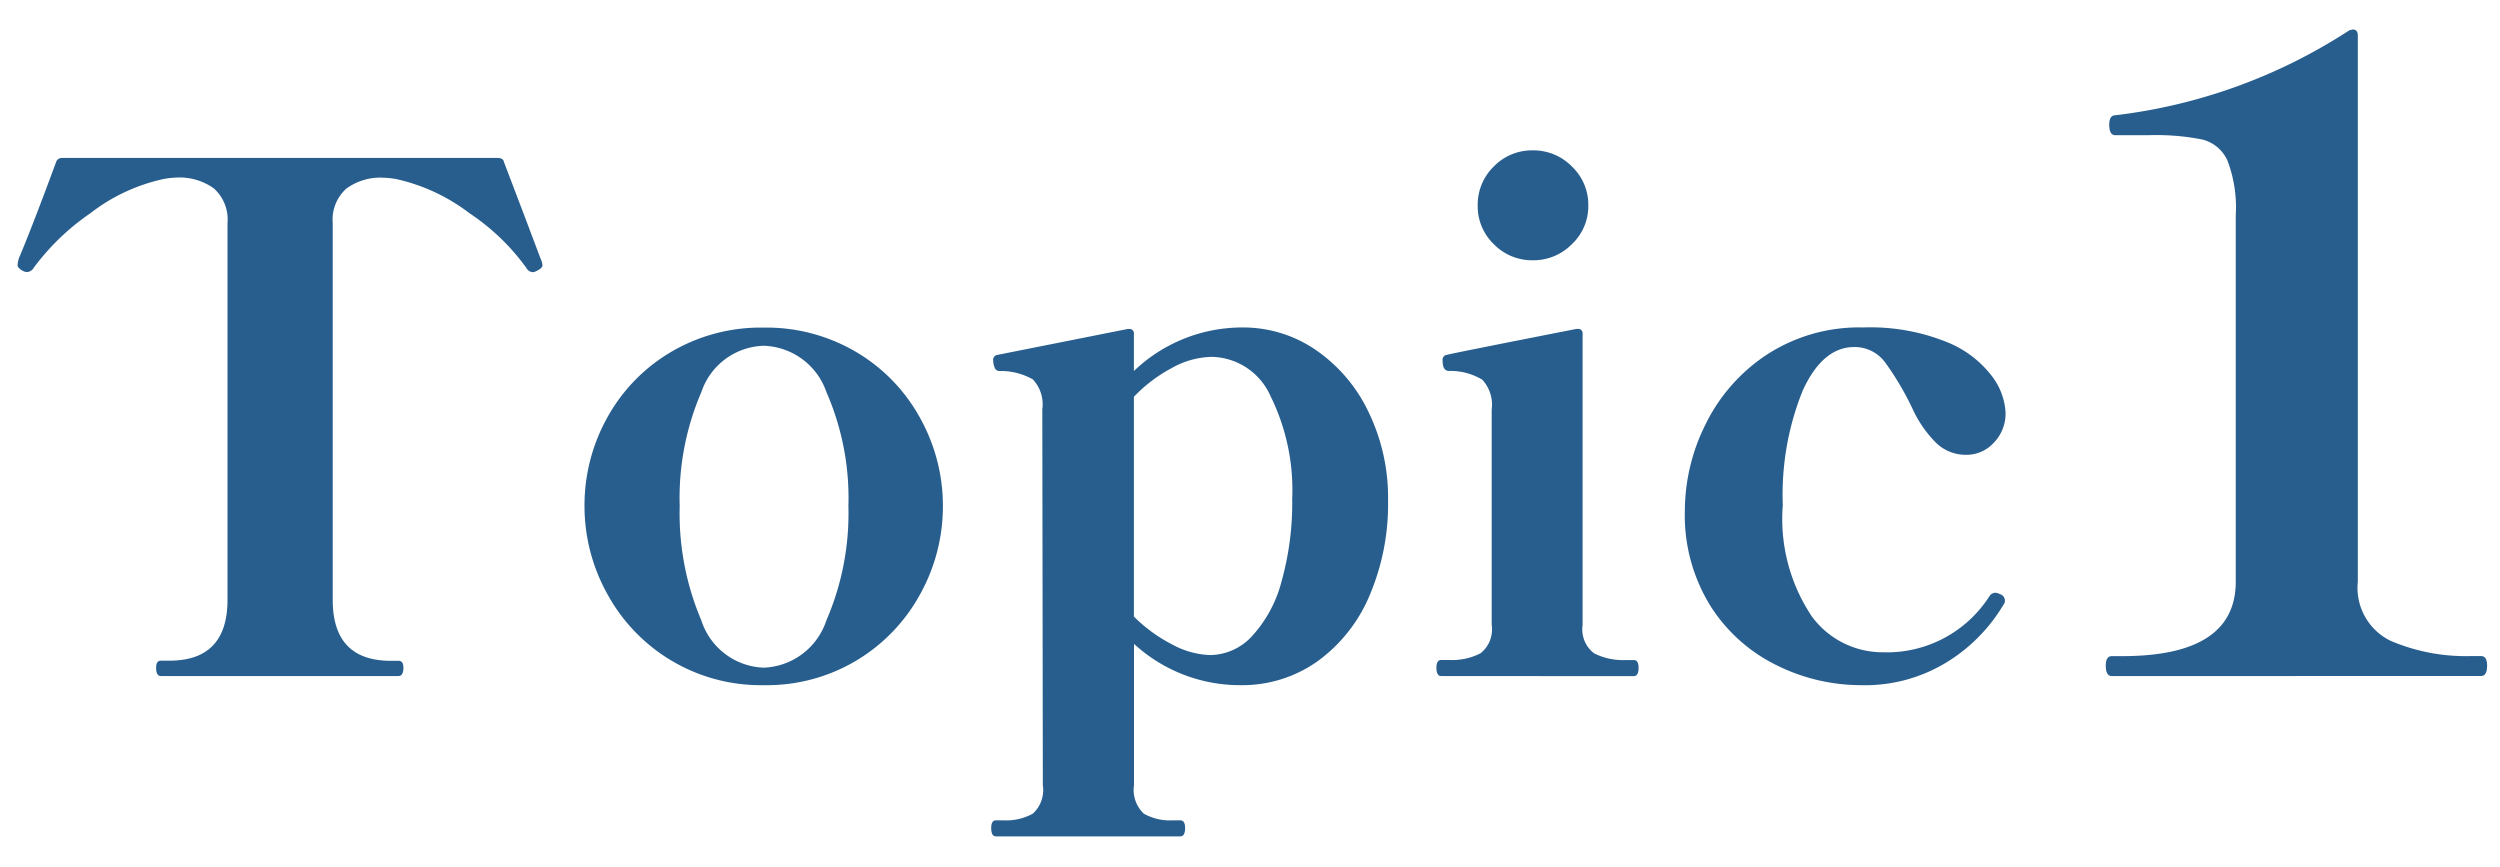 <svg xmlns="http://www.w3.org/2000/svg" xmlns:xlink="http://www.w3.org/1999/xlink" width="75" height="26" viewBox="0 0 75 26">
  <defs>
    <clipPath id="clip-path">
      <rect id="長方形_10931" data-name="長方形 10931" width="75" height="26" transform="translate(-15057 2302)" fill="none" stroke="#707070" stroke-width="1"/>
    </clipPath>
  </defs>
  <g id="マスクグループ_123" data-name="マスクグループ 123" transform="translate(15057 -2302)" clip-path="url(#clip-path)">
    <path id="パス_27191" data-name="パス 27191" d="M4.83,0q-.147,0-.147-.252,0-.21.147-.21h.252q1.743,0,1.743-1.827v-11.3a1.248,1.248,0,0,0-.409-1.04,1.759,1.759,0,0,0-1.123-.326,2.527,2.527,0,0,0-.378.042,5.464,5.464,0,0,0-2.205,1.029,7.09,7.09,0,0,0-1.7,1.638.247.247,0,0,1-.21.126.322.322,0,0,1-.126-.042q-.147-.084-.147-.168a.89.89,0,0,1,.042-.21q.4-.945,1.113-2.877a.178.178,0,0,1,.189-.126H14.931q.168,0,.189.126l.609,1.6.483,1.281a.635.635,0,0,1,.063.21q0,.084-.168.168a.322.322,0,0,1-.126.042.233.233,0,0,1-.189-.126,6.6,6.6,0,0,0-1.7-1.638,5.637,5.637,0,0,0-2.2-1.029,2.571,2.571,0,0,0-.4-.042,1.723,1.723,0,0,0-1.1.326,1.248,1.248,0,0,0-.41,1.04v11.3q0,1.827,1.743,1.827h.231q.147,0,.147.21Q12.1,0,11.949,0ZM22.911.273a5.24,5.24,0,0,1-2.8-.756,5.249,5.249,0,0,1-1.9-1.995A5.426,5.426,0,0,1,17.535-5.1a5.407,5.407,0,0,1,.672-2.635,5.193,5.193,0,0,1,1.9-1.974,5.3,5.3,0,0,1,2.8-.745,5.3,5.3,0,0,1,2.8.745,5.193,5.193,0,0,1,1.9,1.974A5.407,5.407,0,0,1,28.287-5.1a5.426,5.426,0,0,1-.672,2.625,5.249,5.249,0,0,1-1.9,1.995A5.24,5.24,0,0,1,22.911.273Zm0-.525a2.061,2.061,0,0,0,1.88-1.417A8.076,8.076,0,0,0,25.452-5.1a7.917,7.917,0,0,0-.661-3.423,2.057,2.057,0,0,0-1.88-1.386,2.037,2.037,0,0,0-1.869,1.386A8.027,8.027,0,0,0,20.391-5.1a8.188,8.188,0,0,0,.651,3.434A2.042,2.042,0,0,0,22.911-.252ZM37.275-10.458a3.845,3.845,0,0,1,2.194.672,4.7,4.7,0,0,1,1.585,1.859,5.9,5.9,0,0,1,.588,2.656,7,7,0,0,1-.556,2.856A4.66,4.66,0,0,1,39.522-.441a3.9,3.9,0,0,1-2.31.714A4.7,4.7,0,0,1,34.02-.966V3.276a.976.976,0,0,0,.294.851,1.581,1.581,0,0,0,.882.2h.21q.147,0,.147.231,0,.252-.147.252H29.883q-.147,0-.147-.252,0-.231.147-.231h.21a1.637,1.637,0,0,0,.892-.2.958.958,0,0,0,.3-.851L31.269-8a1.092,1.092,0,0,0-.284-.9,1.942,1.942,0,0,0-1-.252.149.149,0,0,1-.147-.105.562.562,0,0,1-.042-.21.147.147,0,0,1,.126-.168l3.906-.777h.042a.13.13,0,0,1,.147.147v1.113A4.7,4.7,0,0,1,37.275-10.458ZM36.309-.63a1.732,1.732,0,0,0,1.26-.577,3.871,3.871,0,0,0,.882-1.649,8.722,8.722,0,0,0,.315-2.457A6.356,6.356,0,0,0,38.115-8.4a1.968,1.968,0,0,0-1.764-1.176,2.551,2.551,0,0,0-1.2.336,4.5,4.5,0,0,0-1.134.861v6.594a4.545,4.545,0,0,0,1.134.829A2.548,2.548,0,0,0,36.309-.63ZM45.99-12.474a1.6,1.6,0,0,1-1.176-.483,1.576,1.576,0,0,1-.483-1.155,1.6,1.6,0,0,1,.483-1.176,1.6,1.6,0,0,1,1.176-.483,1.611,1.611,0,0,1,1.166.483,1.583,1.583,0,0,1,.493,1.176,1.56,1.56,0,0,1-.493,1.155A1.611,1.611,0,0,1,45.99-12.474ZM43.239,0q-.147,0-.147-.252,0-.231.147-.231h.231a1.861,1.861,0,0,0,.945-.2.914.914,0,0,0,.336-.85V-8a1.1,1.1,0,0,0-.284-.892,1.862,1.862,0,0,0-1-.262q-.189,0-.189-.315a.147.147,0,0,1,.126-.168q.147-.042,3.885-.777h.042a.13.13,0,0,1,.147.147v8.736a.9.9,0,0,0,.347.85,1.922,1.922,0,0,0,.955.2h.231q.147,0,.147.231,0,.252-.147.252ZM55.818.273a5.688,5.688,0,0,1-2.5-.588,4.907,4.907,0,0,1-1.995-1.774,5.156,5.156,0,0,1-.777-2.888,5.816,5.816,0,0,1,.619-2.572A5.271,5.271,0,0,1,53-9.639a5.07,5.07,0,0,1,2.9-.819,6.109,6.109,0,0,1,2.488.431A3.185,3.185,0,0,1,59.756-9a1.975,1.975,0,0,1,.41,1.081,1.25,1.25,0,0,1-.357.924,1.1,1.1,0,0,1-.8.357,1.28,1.28,0,0,1-.914-.346,3.533,3.533,0,0,1-.682-.955,8.782,8.782,0,0,0-.851-1.46,1.135,1.135,0,0,0-.934-.472q-.945,0-1.544,1.3a8.334,8.334,0,0,0-.6,3.444,5.25,5.25,0,0,0,.872,3.339A2.635,2.635,0,0,0,56.469-.714a3.652,3.652,0,0,0,3.213-1.68A.228.228,0,0,1,59.85-2.5.338.338,0,0,1,60-2.457a.2.2,0,0,1,.147.189.171.171,0,0,1-.042.126,5.048,5.048,0,0,1-1.659,1.7A4.69,4.69,0,0,1,55.818.273ZM63.355,0q-.182,0-.182-.312,0-.286.182-.286h.312q3.406,0,3.406-2.236v-11a3.945,3.945,0,0,0-.247-1.625,1.125,1.125,0,0,0-.754-.637,7.063,7.063,0,0,0-1.6-.13H63.459q-.182,0-.182-.312,0-.286.182-.286a16.391,16.391,0,0,0,7.02-2.548l.1-.026q.156,0,.156.182v16.38a1.767,1.767,0,0,0,.988,1.781A5.761,5.761,0,0,0,74.145-.6h.286q.182,0,.182.286,0,.312-.182.312Z" transform="translate(-15057 2322.282)" fill="#285e8e"/>
  </g>
</svg>
